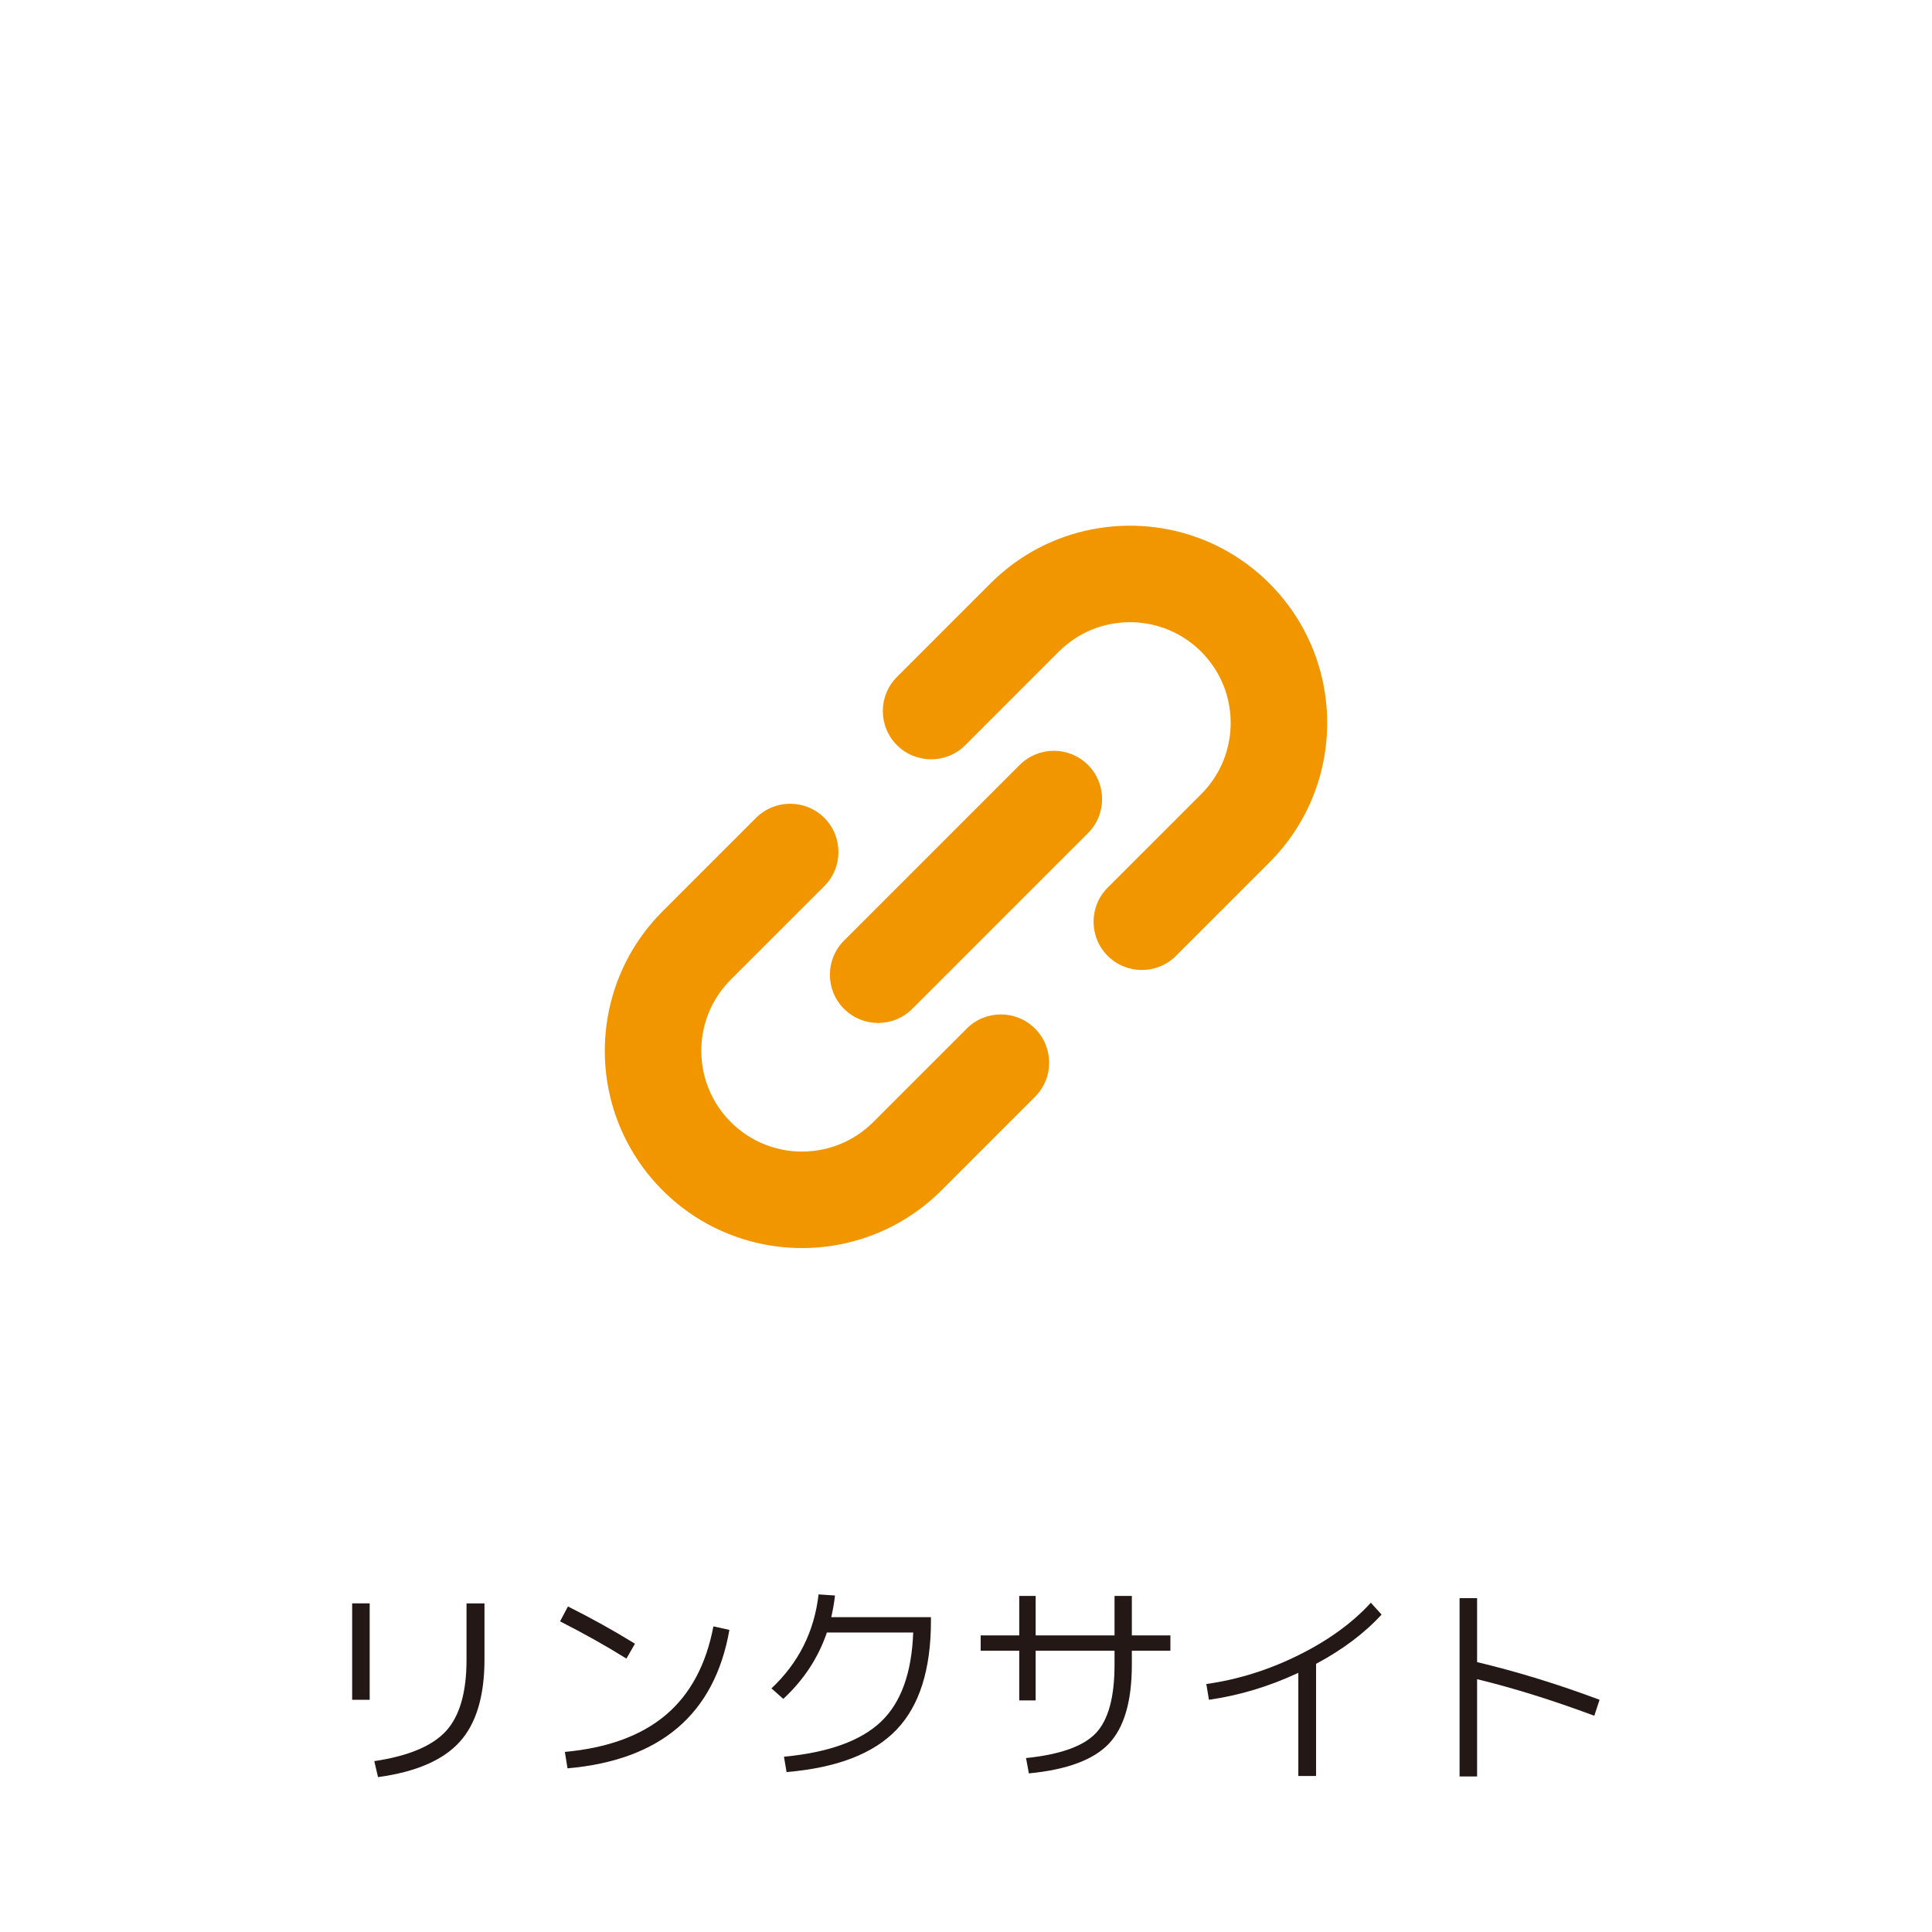 <?xml version="1.0" encoding="utf-8"?>
<!-- Generator: Adobe Illustrator 16.0.0, SVG Export Plug-In . SVG Version: 6.00 Build 0)  -->
<!DOCTYPE svg PUBLIC "-//W3C//DTD SVG 1.1//EN" "http://www.w3.org/Graphics/SVG/1.1/DTD/svg11.dtd">
<svg version="1.1" id="レイヤー_1" xmlns="http://www.w3.org/2000/svg" xmlns:xlink="http://www.w3.org/1999/xlink" x="0px"
	 y="0px" width="230px" height="230px" viewBox="0 0 230 230" enable-background="new 0 0 230 230" xml:space="preserve">
<rect fill="#FFFFFF" width="230" height="230"/>
<g>
	<rect fill="none" width="230" height="230"/>
</g>
<g>
	<path fill="#231815" d="M41.924,202.354v-11.476h2.086v11.476H41.924z M55.538,190.879h2.138v6.677
		c0,4.382-0.991,7.659-2.973,9.832c-1.982,2.174-5.216,3.564-9.702,4.173l-0.443-1.903c4.068-0.608,6.916-1.804,8.542-3.586
		c1.625-1.782,2.438-4.604,2.438-8.463V190.879z"/>
	<path fill="#231815" d="M66.674,193.018l0.938-1.773c2.782,1.392,5.442,2.869,7.98,4.434l-1.017,1.773
		C72.176,195.956,69.542,194.479,66.674,193.018z M86.833,194.035c-1.756,10.015-8.181,15.509-19.273,16.482l-0.313-1.956
		c5.094-0.47,9.097-1.934,12.01-4.395c2.912-2.46,4.803-5.977,5.672-10.549L86.833,194.035z"/>
	<path fill="#231815" d="M108.715,194.348H98.439c-1.026,3.009-2.756,5.643-5.19,7.902l-1.408-1.252
		c3.234-3.042,5.103-6.771,5.607-11.188l1.956,0.13c-0.087,0.8-0.235,1.66-0.443,2.582h11.866v0.443
		c0,5.79-1.369,10.11-4.107,12.962c-2.739,2.852-7.099,4.528-13.079,5.033l-0.313-1.825c5.303-0.505,9.149-1.892,11.54-4.16
		S108.541,199.164,108.715,194.348z"/>
	<path fill="#231815" d="M116.747,194.688h4.591v-4.695h1.955v4.695h9.39v-4.695h2.06v4.695h4.591v1.825h-4.591v1.669
		c0,4.347-0.912,7.481-2.738,9.402c-1.825,1.921-4.999,3.099-9.519,3.533l-0.34-1.825c4.069-0.417,6.842-1.408,8.32-2.974
		c1.478-1.564,2.217-4.276,2.217-8.137v-1.669h-9.39v5.92h-1.955v-5.92h-4.591V194.688z"/>
	<path fill="#231815" d="M143.609,200.477c3.738-0.521,7.385-1.66,10.941-3.416c3.555-1.756,6.437-3.843,8.646-6.26l1.277,1.408
		c-2.017,2.209-4.616,4.165-7.798,5.868v13.354h-2.112v-12.284c-3.46,1.617-7.007,2.687-10.641,3.208L143.609,200.477z"/>
	<path fill="#231815" d="M175.845,190.254v7.615c4.799,1.147,9.658,2.643,14.579,4.485l-0.626,1.904
		c-4.938-1.843-9.589-3.295-13.953-4.355v11.579h-2.086v-21.229H175.845z"/>
</g>
<g>
	<g>
		<path fill="#F29600" d="M157.571,81.582c-0.428-2.221-1.184-4.391-2.259-6.443c-1.073-2.049-2.479-3.971-4.188-5.682
			c-2.279-2.281-4.94-4.01-7.772-5.16c-4.249-1.717-8.873-2.147-13.313-1.286c-2.22,0.43-4.395,1.175-6.442,2.254
			c-2.046,1.079-3.972,2.478-5.684,4.191l-11.127,11.128c-2.247,2.241-2.247,5.887,0,8.128c2.247,2.242,5.884,2.242,8.128,0
			l11.128-11.133c1.181-1.176,2.521-2.044,3.963-2.632c2.157-0.874,4.541-1.097,6.811-0.656c1.134,0.221,2.238,0.604,3.28,1.149
			c1.04,0.546,2.016,1.255,2.903,2.139c1.181,1.188,2.047,2.527,2.635,3.965c0.874,2.158,1.097,4.543,0.656,6.811
			c-0.221,1.137-0.604,2.242-1.147,3.278c-0.551,1.045-1.256,2.021-2.144,2.908l-11.128,11.126c-2.245,2.244-2.245,5.887,0,8.127
			c2.244,2.242,5.881,2.242,8.126,0l11.128-11.129c2.282-2.279,4.011-4.94,5.157-7.772C158.003,90.645,158.431,86.02,157.571,81.582
			z"/>
		<path fill="#F29600" d="M115.092,122.449l-11.131,11.13c-1.184,1.18-2.525,2.049-3.964,2.632c-2.157,0.879-4.542,1.1-6.81,0.663
			c-1.137-0.225-2.239-0.608-3.281-1.153c-1.04-0.547-2.016-1.26-2.903-2.142c-1.181-1.186-2.05-2.524-2.635-3.966
			c-0.875-2.154-1.097-4.54-0.659-6.813c0.221-1.135,0.607-2.239,1.15-3.279c0.551-1.039,1.257-2.016,2.144-2.905l11.131-11.127
			c2.241-2.241,2.241-5.881,0-8.123c-2.247-2.244-5.884-2.244-8.128,0l-11.128,11.126c-2.284,2.283-4.01,4.939-5.16,7.777
			c-1.719,4.243-2.147,8.875-1.289,13.306c0.428,2.221,1.181,4.395,2.26,6.444c1.076,2.048,2.478,3.975,4.188,5.684
			c2.284,2.281,4.939,4.014,7.771,5.155c4.247,1.725,8.876,2.151,13.312,1.294c2.223-0.43,4.393-1.184,6.44-2.261
			c2.05-1.072,3.977-2.477,5.688-4.188l11.128-11.131c2.242-2.24,2.242-5.882,0-8.122
			C120.97,120.204,117.333,120.204,115.092,122.449z"/>
		<path fill="#F29600" d="M129.52,91.062c-2.242-2.242-5.883-2.242-8.126,0l-20.916,20.913c-2.241,2.243-2.241,5.881,0,8.123
			c2.246,2.245,5.887,2.245,8.128,0l20.914-20.913C131.765,96.941,131.765,93.306,129.52,91.062z"/>
	</g>
</g>
<g>
</g>
<g>
</g>
<g>
</g>
<g>
</g>
<g>
</g>
<g>
</g>
</svg>

